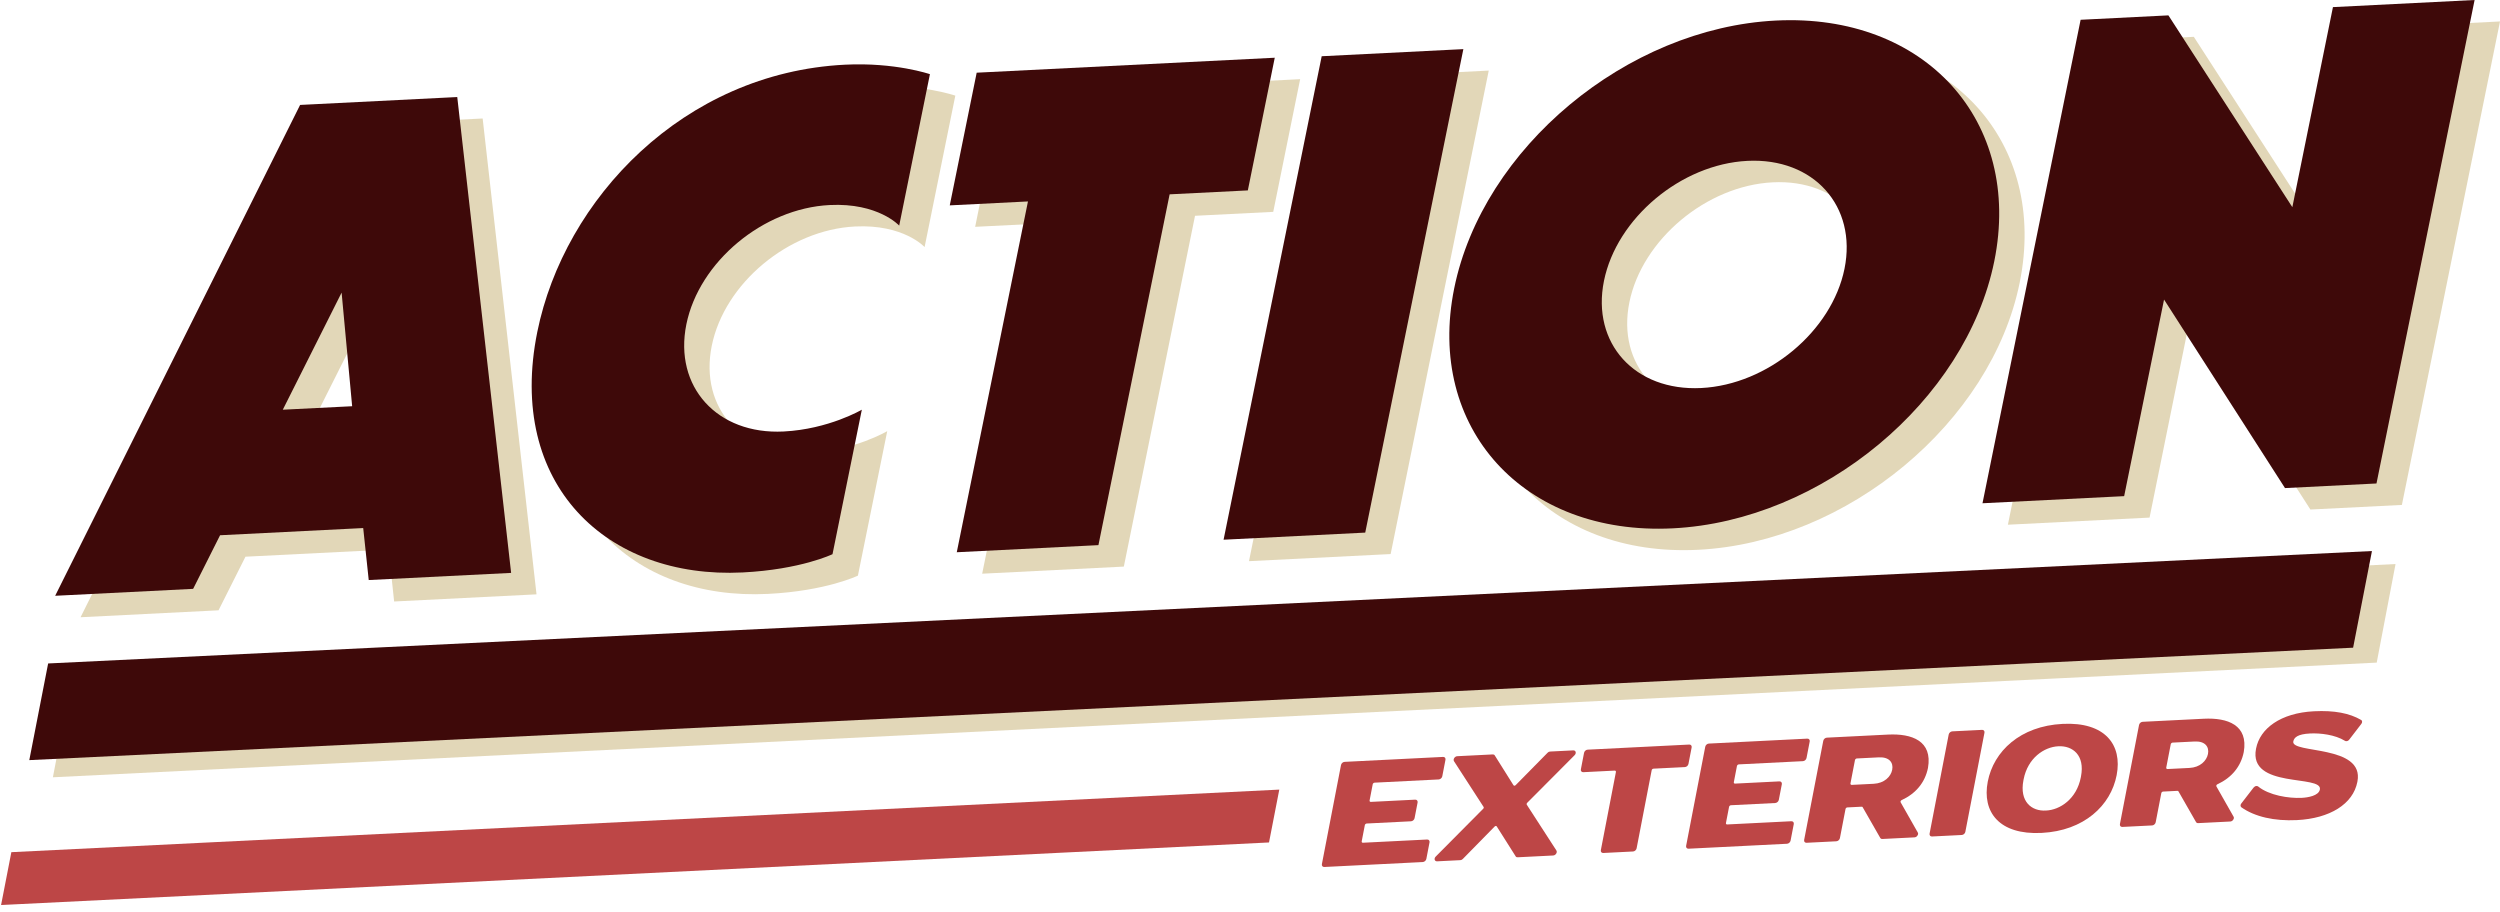<svg width="910" height="332" viewBox="0 0 910 332" fill="none" xmlns="http://www.w3.org/2000/svg">
<path d="M4.134 310.19L465.662 287.416L461.92 306.654L0.392 329.427L4.134 310.19Z" fill="#BD4646"/>
<path d="M836.111 298.516C827.812 298.933 820.717 297.286 815.848 293.849C815.477 293.542 815.431 292.949 815.851 292.441L820.29 286.696C820.57 286.357 820.938 286.122 821.317 286.103C821.588 286.09 821.795 286.133 821.98 286.286C825.926 289.499 833.062 290.657 837.835 290.417C840.059 290.306 843.994 289.675 844.437 287.379C845.503 281.858 818.361 287.226 821.188 272.575L821.209 272.466C822.612 265.195 830.1 259.514 842.305 258.901C849.736 258.528 855.221 259.607 859.424 262.048C859.913 262.295 859.939 262.997 859.518 263.505L855.144 269.193C854.854 269.586 854.496 269.767 854.117 269.786C853.9 269.797 853.693 269.753 853.552 269.652C850.002 267.448 844.649 266.796 840.852 266.987C836.296 267.215 835.033 268.47 834.759 269.891C833.883 274.428 860.71 270.971 858.105 284.473L858.084 284.583C856.512 292.728 847.99 297.92 836.111 298.516Z" fill="#BD4646"/>
<path d="M813.001 297.239C813.209 297.554 813.179 297.988 812.888 298.382C812.652 298.773 812.23 299.01 811.796 299.032L800.134 299.618C799.755 299.637 799.515 299.486 799.351 299.224L792.963 288.067C792.886 287.909 792.788 287.86 792.571 287.87L787.364 288.132C787.092 288.145 786.779 288.378 786.716 288.706L784.67 299.311C784.553 299.912 783.97 300.429 783.374 300.459L772.526 301.003C771.929 301.033 771.536 300.566 771.652 299.964L778.613 263.884C778.729 263.283 779.312 262.767 779.909 262.737L802.202 261.618C810.826 261.185 818.47 263.887 816.723 273.773C815.646 279.079 812.293 283.091 807.163 285.46C806.817 285.585 806.624 286.028 806.788 286.291L813.001 297.239ZM796.974 279.529C800.825 279.336 803.22 276.942 803.706 274.427C804.201 271.858 802.681 269.714 798.83 269.907L790.802 270.31C790.531 270.324 790.207 270.611 790.154 270.884L788.509 279.412C788.456 279.686 788.675 279.945 788.946 279.932L796.974 279.529Z" fill="#BD4646"/>
<path d="M750.805 263.494C766.264 262.718 772.593 271.116 770.463 282.159C768.332 293.202 758.606 302.406 743.147 303.182C727.689 303.958 721.413 295.557 723.544 284.514C725.675 273.471 735.346 264.27 750.805 263.494ZM757.413 282.976L757.476 282.648C758.974 274.886 754.441 271.378 749.234 271.639C744.026 271.901 738.091 275.934 736.594 283.697L736.53 284.025C735.033 291.787 739.501 295.353 744.719 295.037C749.916 294.83 755.915 290.739 757.413 282.976Z" fill="#BD4646"/>
<path d="M710.624 266.214L721.472 265.67C722.069 265.64 722.462 266.107 722.346 266.708L715.384 302.789C715.268 303.39 714.685 303.906 714.089 303.936L703.24 304.481C702.644 304.511 702.25 304.043 702.366 303.442L709.328 267.362C709.444 266.761 710.027 266.244 710.624 266.214Z" fill="#BD4646"/>
<path d="M698.058 303.009C698.266 303.323 698.236 303.758 697.945 304.151C697.708 304.542 697.287 304.78 696.853 304.802L685.191 305.387C684.811 305.406 684.572 305.256 684.407 304.993L678.019 293.837C677.942 293.678 677.844 293.629 677.627 293.64L672.42 293.901C672.149 293.915 671.836 294.147 671.772 294.475L669.726 305.081C669.61 305.682 669.027 306.198 668.43 306.228L657.582 306.773C656.985 306.803 656.592 306.335 656.708 305.734L663.67 269.654C663.786 269.053 664.369 268.536 664.966 268.506L687.259 267.387C695.883 266.954 703.526 269.656 701.78 279.543C700.703 284.848 697.35 288.86 692.22 291.229C691.873 291.355 691.68 291.798 691.845 292.06L698.058 303.009ZM682.03 285.298C685.881 285.105 688.277 282.711 688.762 280.196C689.258 277.627 687.738 275.484 683.887 275.677L675.859 276.08C675.588 276.094 675.264 276.381 675.211 276.654L673.566 285.182C673.513 285.455 673.731 285.715 674.002 285.701L682.03 285.298Z" fill="#BD4646"/>
<path d="M646.195 292.294L630.031 293.105C629.76 293.119 629.436 293.406 629.383 293.679L628.244 299.583C628.181 299.911 628.41 300.116 628.681 300.102L652.059 298.929C652.655 298.899 653.049 299.367 652.932 299.968L651.772 305.981C651.656 306.583 651.073 307.099 650.476 307.129L614.623 308.929C614.027 308.959 613.633 308.491 613.749 307.89L620.711 271.81C620.827 271.208 621.41 270.692 622.007 270.662L657.86 268.862C658.457 268.832 658.85 269.3 658.734 269.901L657.574 275.915C657.458 276.516 656.874 277.032 656.278 277.062L632.9 278.236C632.629 278.249 632.305 278.536 632.252 278.81L631.113 284.714C631.05 285.042 631.279 285.247 631.55 285.233L647.714 284.422C648.31 284.392 648.704 284.859 648.587 285.461L647.49 291.146C647.374 291.747 646.791 292.264 646.195 292.294Z" fill="#BD4646"/>
<path d="M577.893 272.876L614.886 271.019C615.482 270.989 615.876 271.457 615.76 272.058L614.599 278.071C614.483 278.673 613.9 279.189 613.304 279.219L601.859 279.793C601.533 279.81 601.264 280.094 601.211 280.367L595.726 308.794C595.61 309.395 595.027 309.912 594.43 309.942L583.582 310.486C582.985 310.516 582.592 310.049 582.708 309.447L588.193 281.021C588.246 280.747 588.082 280.485 587.756 280.501L576.311 281.076C575.715 281.106 575.321 280.638 575.437 280.037L576.598 274.024C576.714 273.422 577.297 272.906 577.893 272.876Z" fill="#BD4646"/>
<path d="M530.431 275.258L543.34 274.61C543.666 274.594 543.916 274.689 544.08 274.952L550.9 285.816C550.988 285.92 551.129 286.021 551.292 286.013C551.401 286.007 551.585 285.89 551.714 285.775L563.335 273.985C563.605 273.701 563.897 273.578 564.223 273.562L572.684 273.137C573.607 273.091 573.884 274.16 573.15 274.9L555.895 292.224C555.69 292.451 555.637 292.724 555.758 292.935L566.517 309.556C566.976 310.237 566.277 311.355 565.355 311.401L552.446 312.049C552.12 312.066 551.816 311.973 551.706 311.707L544.831 300.846C544.754 300.687 544.602 300.641 544.494 300.646C544.331 300.655 544.158 300.717 544.018 300.887L532.451 312.674C532.181 312.958 531.889 313.081 531.563 313.097L523.101 313.522C522.179 313.568 521.848 312.502 522.636 311.759L539.837 294.438C540.096 294.208 540.149 293.935 540.028 293.724L529.269 277.103C528.81 276.422 529.509 275.304 530.431 275.258Z" fill="#BD4646"/>
<path d="M513.613 298.949L497.449 299.76C497.178 299.773 496.854 300.06 496.801 300.334L495.662 306.238C495.599 306.566 495.828 306.771 496.099 306.757L519.477 305.584C520.073 305.554 520.466 306.021 520.35 306.623L519.19 312.636C519.074 313.237 518.491 313.754 517.894 313.784L482.041 315.583C481.444 315.613 481.051 315.146 481.167 314.545L488.129 278.464C488.245 277.863 488.828 277.347 489.425 277.317L525.278 275.517C525.875 275.487 526.268 275.955 526.152 276.556L524.992 282.569C524.876 283.171 524.292 283.687 523.696 283.717L500.318 284.89C500.047 284.904 499.723 285.191 499.67 285.464L498.531 291.368C498.468 291.696 498.697 291.901 498.968 291.888L515.132 291.077C515.728 291.047 516.121 291.514 516.005 292.115L514.908 297.801C514.792 298.402 514.209 298.919 513.613 298.949Z" fill="#BD4646"/>
<path d="M26.112 247.046L871.981 205.308L865.123 241.192L19.254 282.93L26.112 247.046Z" fill="#E2D7B8"/>
<path d="M798.548 13.403L843.659 83.219L858.438 10.397L910.001 7.809L874.287 183.796L840.985 185.467L796.961 116.848L782.439 188.406L730.875 190.995L766.59 15.008L798.548 13.403Z" fill="#E2D7B8"/>
<path d="M618.14 200.125C563.89 202.849 528.262 163.591 538.576 112.767C548.941 61.691 601.401 18.012 655.65 15.288C709.9 12.565 745.528 51.822 735.163 102.899C724.849 153.723 672.389 197.402 618.14 200.125ZM593.094 110.031C588.475 132.788 604.335 150.262 628.505 149.049C652.676 147.835 676.026 128.393 680.645 105.636C685.263 82.879 669.455 65.152 645.285 66.365C621.114 67.578 597.712 87.274 593.094 110.031Z" fill="#E2D7B8"/>
<path d="M506.193 201.677L454.629 204.265L490.344 28.278L541.907 25.69L506.193 201.677Z" fill="#E2D7B8"/>
<path d="M434.989 78.546L409.076 206.238L357.512 208.826L383.425 81.134L354.958 82.563L364.759 34.268L473.258 28.822L463.457 77.117L434.989 78.546Z" fill="#E2D7B8"/>
<path d="M279.564 216.179C230.148 218.66 193.545 184.207 204.834 128.579C214.635 80.283 257.991 34.308 316.806 31.356C335.068 30.439 347.738 34.809 347.738 34.809L336.552 89.931C336.552 89.931 328.948 81.553 311.223 82.443C287.053 83.656 263.702 103.099 259.083 125.855C254.465 148.612 270.324 166.087 294.495 164.873C310.877 164.051 322.953 156.938 322.953 156.938L312.28 209.531C312.28 209.531 300.78 215.114 279.564 216.179Z" fill="#E2D7B8"/>
<path d="M141.454 200.023L89.353 202.638L79.545 222.152L29.324 224.673L118.483 46.003L175.686 43.131L195.295 216.341L143.463 218.943L141.454 200.023ZM133.593 114.321L112.184 156.942L137.429 155.675L133.593 114.321Z" fill="#E2D7B8"/>
<path d="M17.524 241.498L863.393 200.574L856.535 235.759L10.666 276.683L17.524 241.498Z" fill="#3E0909"/>
<path d="M789.302 5.595L834.413 75.411L849.192 2.588L900.755 0L865.041 175.987L831.739 177.659L787.715 109.04L773.193 180.598L721.629 183.186L757.344 7.199L789.302 5.595Z" fill="#3E0909"/>
<path d="M608.893 192.317C554.644 195.04 519.016 155.783 529.33 104.959C539.695 53.882 592.155 10.203 646.404 7.48C700.654 4.757 736.282 44.014 725.917 95.091C715.603 145.914 663.143 189.594 608.893 192.317ZM583.848 102.222C579.229 124.979 595.089 142.453 619.259 141.24C643.43 140.027 666.78 120.584 671.399 97.827C676.017 75.07 660.209 57.343 636.039 58.556C611.868 59.77 588.466 79.465 583.848 102.222Z" fill="#3E0909"/>
<path d="M496.947 193.868L445.383 196.456L481.097 20.469L532.661 17.881L496.947 193.868Z" fill="#3E0909"/>
<path d="M425.743 70.737L399.829 198.429L348.266 201.018L374.179 73.326L345.712 74.755L355.513 26.459L464.012 21.013L454.211 69.308L425.743 70.737Z" fill="#3E0909"/>
<path d="M270.317 208.371C220.902 210.851 184.299 176.398 195.588 120.77C205.389 72.475 248.745 26.5 307.56 23.547C325.822 22.631 338.492 27 338.492 27L327.306 82.122C327.306 82.122 319.702 73.744 301.977 74.634C277.806 75.847 254.456 95.29 249.837 118.047C245.219 140.804 261.078 158.278 285.249 157.065C301.631 156.242 313.707 149.129 313.707 149.129L303.034 201.723C303.034 201.723 291.534 207.306 270.317 208.371Z" fill="#3E0909"/>
<path d="M132.208 192.214L80.107 194.829L70.299 214.343L20.078 216.864L109.237 38.194L166.44 35.323L186.049 208.533L134.217 211.135L132.208 192.214ZM124.347 106.513L102.938 149.134L128.183 147.867L124.347 106.513Z" fill="#3E0909"/>
</svg>
